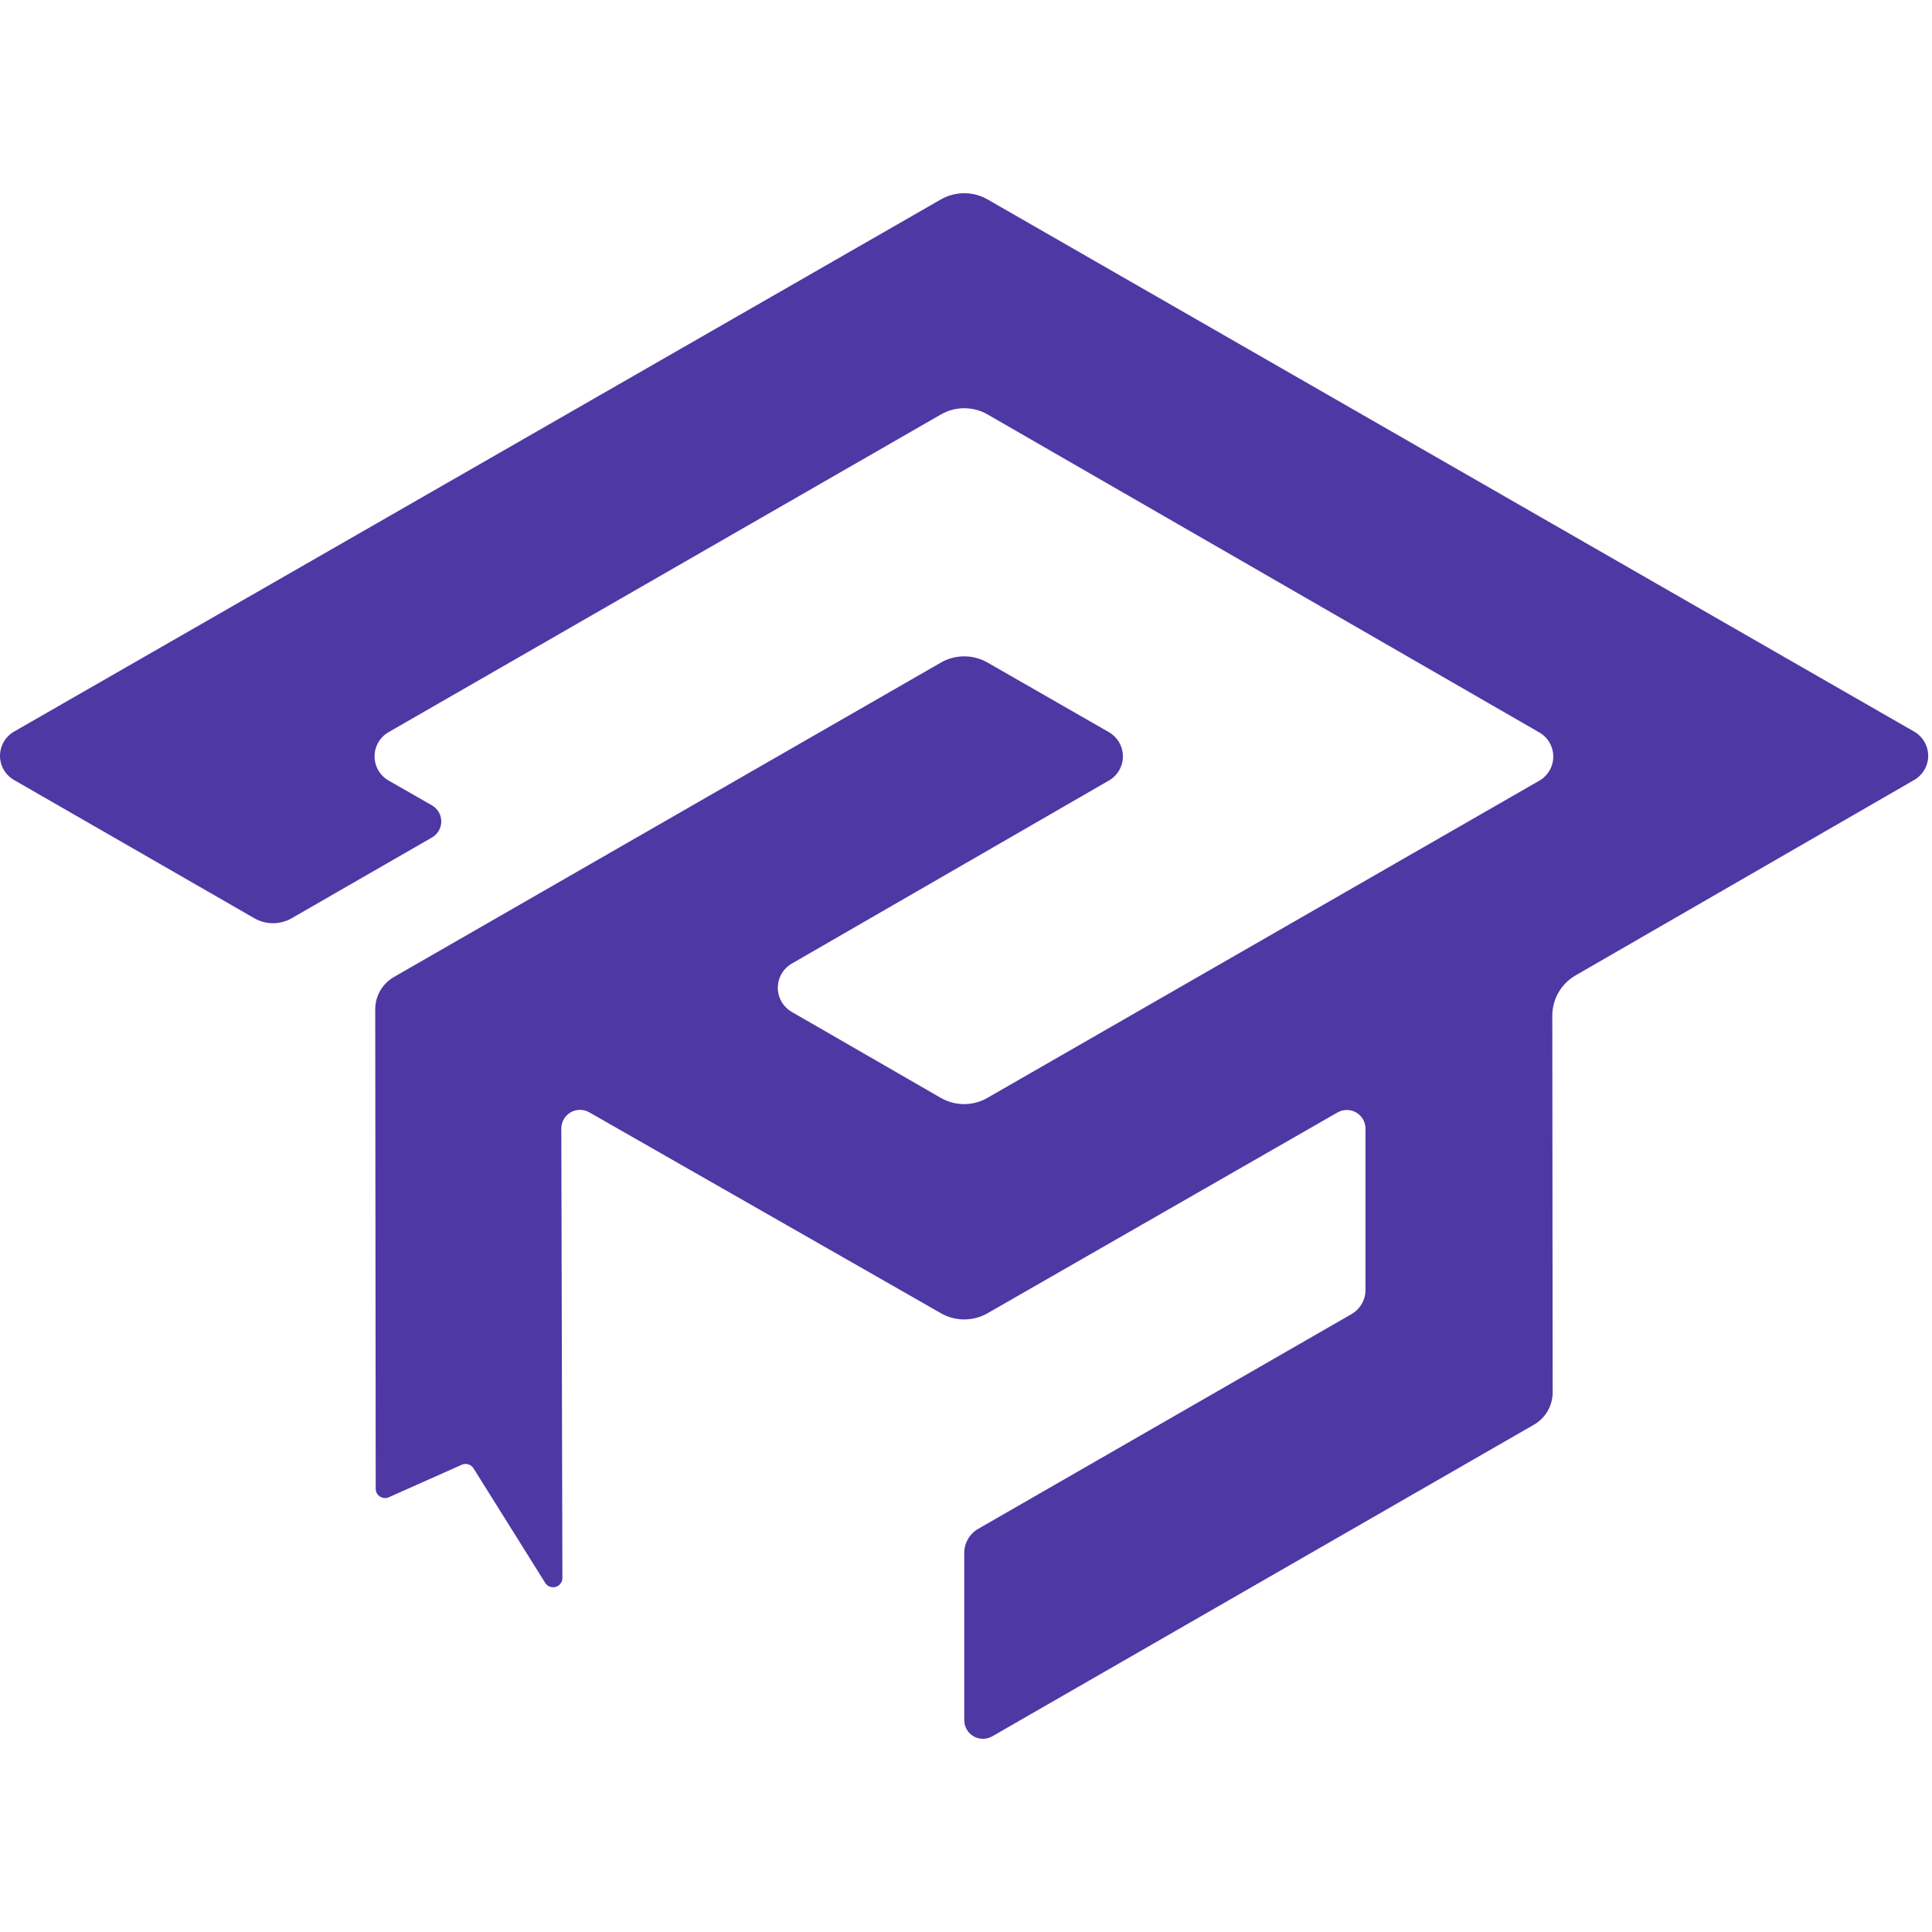 <?xml version="1.0" encoding="UTF-8"?>
<svg width="32px" height="32px" viewBox="0 0 32 32" version="1.1" xmlns="http://www.w3.org/2000/svg" xmlns:xlink="http://www.w3.org/1999/xlink">
    <title>mindbox_1/favicon</title>
    <g id="mindbox_1/favicon" stroke="none" stroke-width="1" fill="none" fill-rule="evenodd">
        <g id="mindbox_logo_color_2.0_1" transform="translate(0, 3.2)" fill="#4E38A4" fill-rule="nonzero">
            <path d="M16.358,3.665 L25.495,8.931 C25.639,9.013 25.727,9.166 25.727,9.331 C25.727,9.496 25.639,9.649 25.495,9.731 L16.355,14.984 C16.116,15.122 15.821,15.122 15.582,14.984 L13.115,13.561 C12.972,13.478 12.883,13.326 12.883,13.16 C12.883,12.995 12.972,12.843 13.115,12.76 L18.367,9.728 C18.51,9.646 18.599,9.493 18.599,9.328 C18.599,9.162 18.51,9.01 18.367,8.927 L16.357,7.774 C16.118,7.637 15.824,7.637 15.585,7.774 L6.525,12.982 C6.333,13.093 6.215,13.296 6.215,13.516 L6.223,21.459 C6.223,21.511 6.249,21.56 6.294,21.588 C6.338,21.617 6.393,21.621 6.441,21.599 L7.648,21.061 C7.719,21.029 7.802,21.055 7.843,21.12 L9.03,23.017 C9.066,23.076 9.137,23.103 9.204,23.084 C9.27,23.065 9.316,23.004 9.315,22.935 L9.297,15.492 C9.297,15.382 9.355,15.28 9.451,15.224 C9.547,15.169 9.665,15.169 9.761,15.224 L15.586,18.552 C15.824,18.688 16.118,18.688 16.356,18.552 L22.153,15.226 C22.249,15.171 22.367,15.171 22.462,15.226 C22.558,15.281 22.617,15.383 22.617,15.493 L22.617,18.166 C22.617,18.331 22.528,18.484 22.385,18.566 L16.203,22.122 C16.059,22.205 15.971,22.358 15.971,22.523 L15.971,25.292 C15.971,25.402 16.03,25.504 16.126,25.559 C16.221,25.614 16.339,25.614 16.435,25.559 L25.408,20.397 C25.599,20.287 25.717,20.083 25.717,19.863 L25.711,13.623 C25.711,13.348 25.858,13.093 26.096,12.956 L31.705,9.719 C31.848,9.636 31.937,9.483 31.937,9.318 C31.937,9.153 31.848,9 31.705,8.918 L16.357,0.103 C16.118,-0.034 15.824,-0.034 15.584,0.103 L0.232,8.918 C0.089,9.001 0,9.154 0,9.319 C0,9.484 0.089,9.637 0.232,9.719 L4.213,12.009 C4.404,12.119 4.64,12.119 4.831,12.009 L7.154,10.672 C7.25,10.617 7.309,10.516 7.309,10.405 C7.309,10.295 7.25,10.194 7.154,10.139 L6.436,9.728 C6.292,9.646 6.204,9.493 6.204,9.328 C6.204,9.162 6.292,9.01 6.436,8.927 L15.584,3.665 C15.824,3.527 16.119,3.527 16.358,3.665 Z" id="Path"></path>
        </g>
    </g>
</svg>